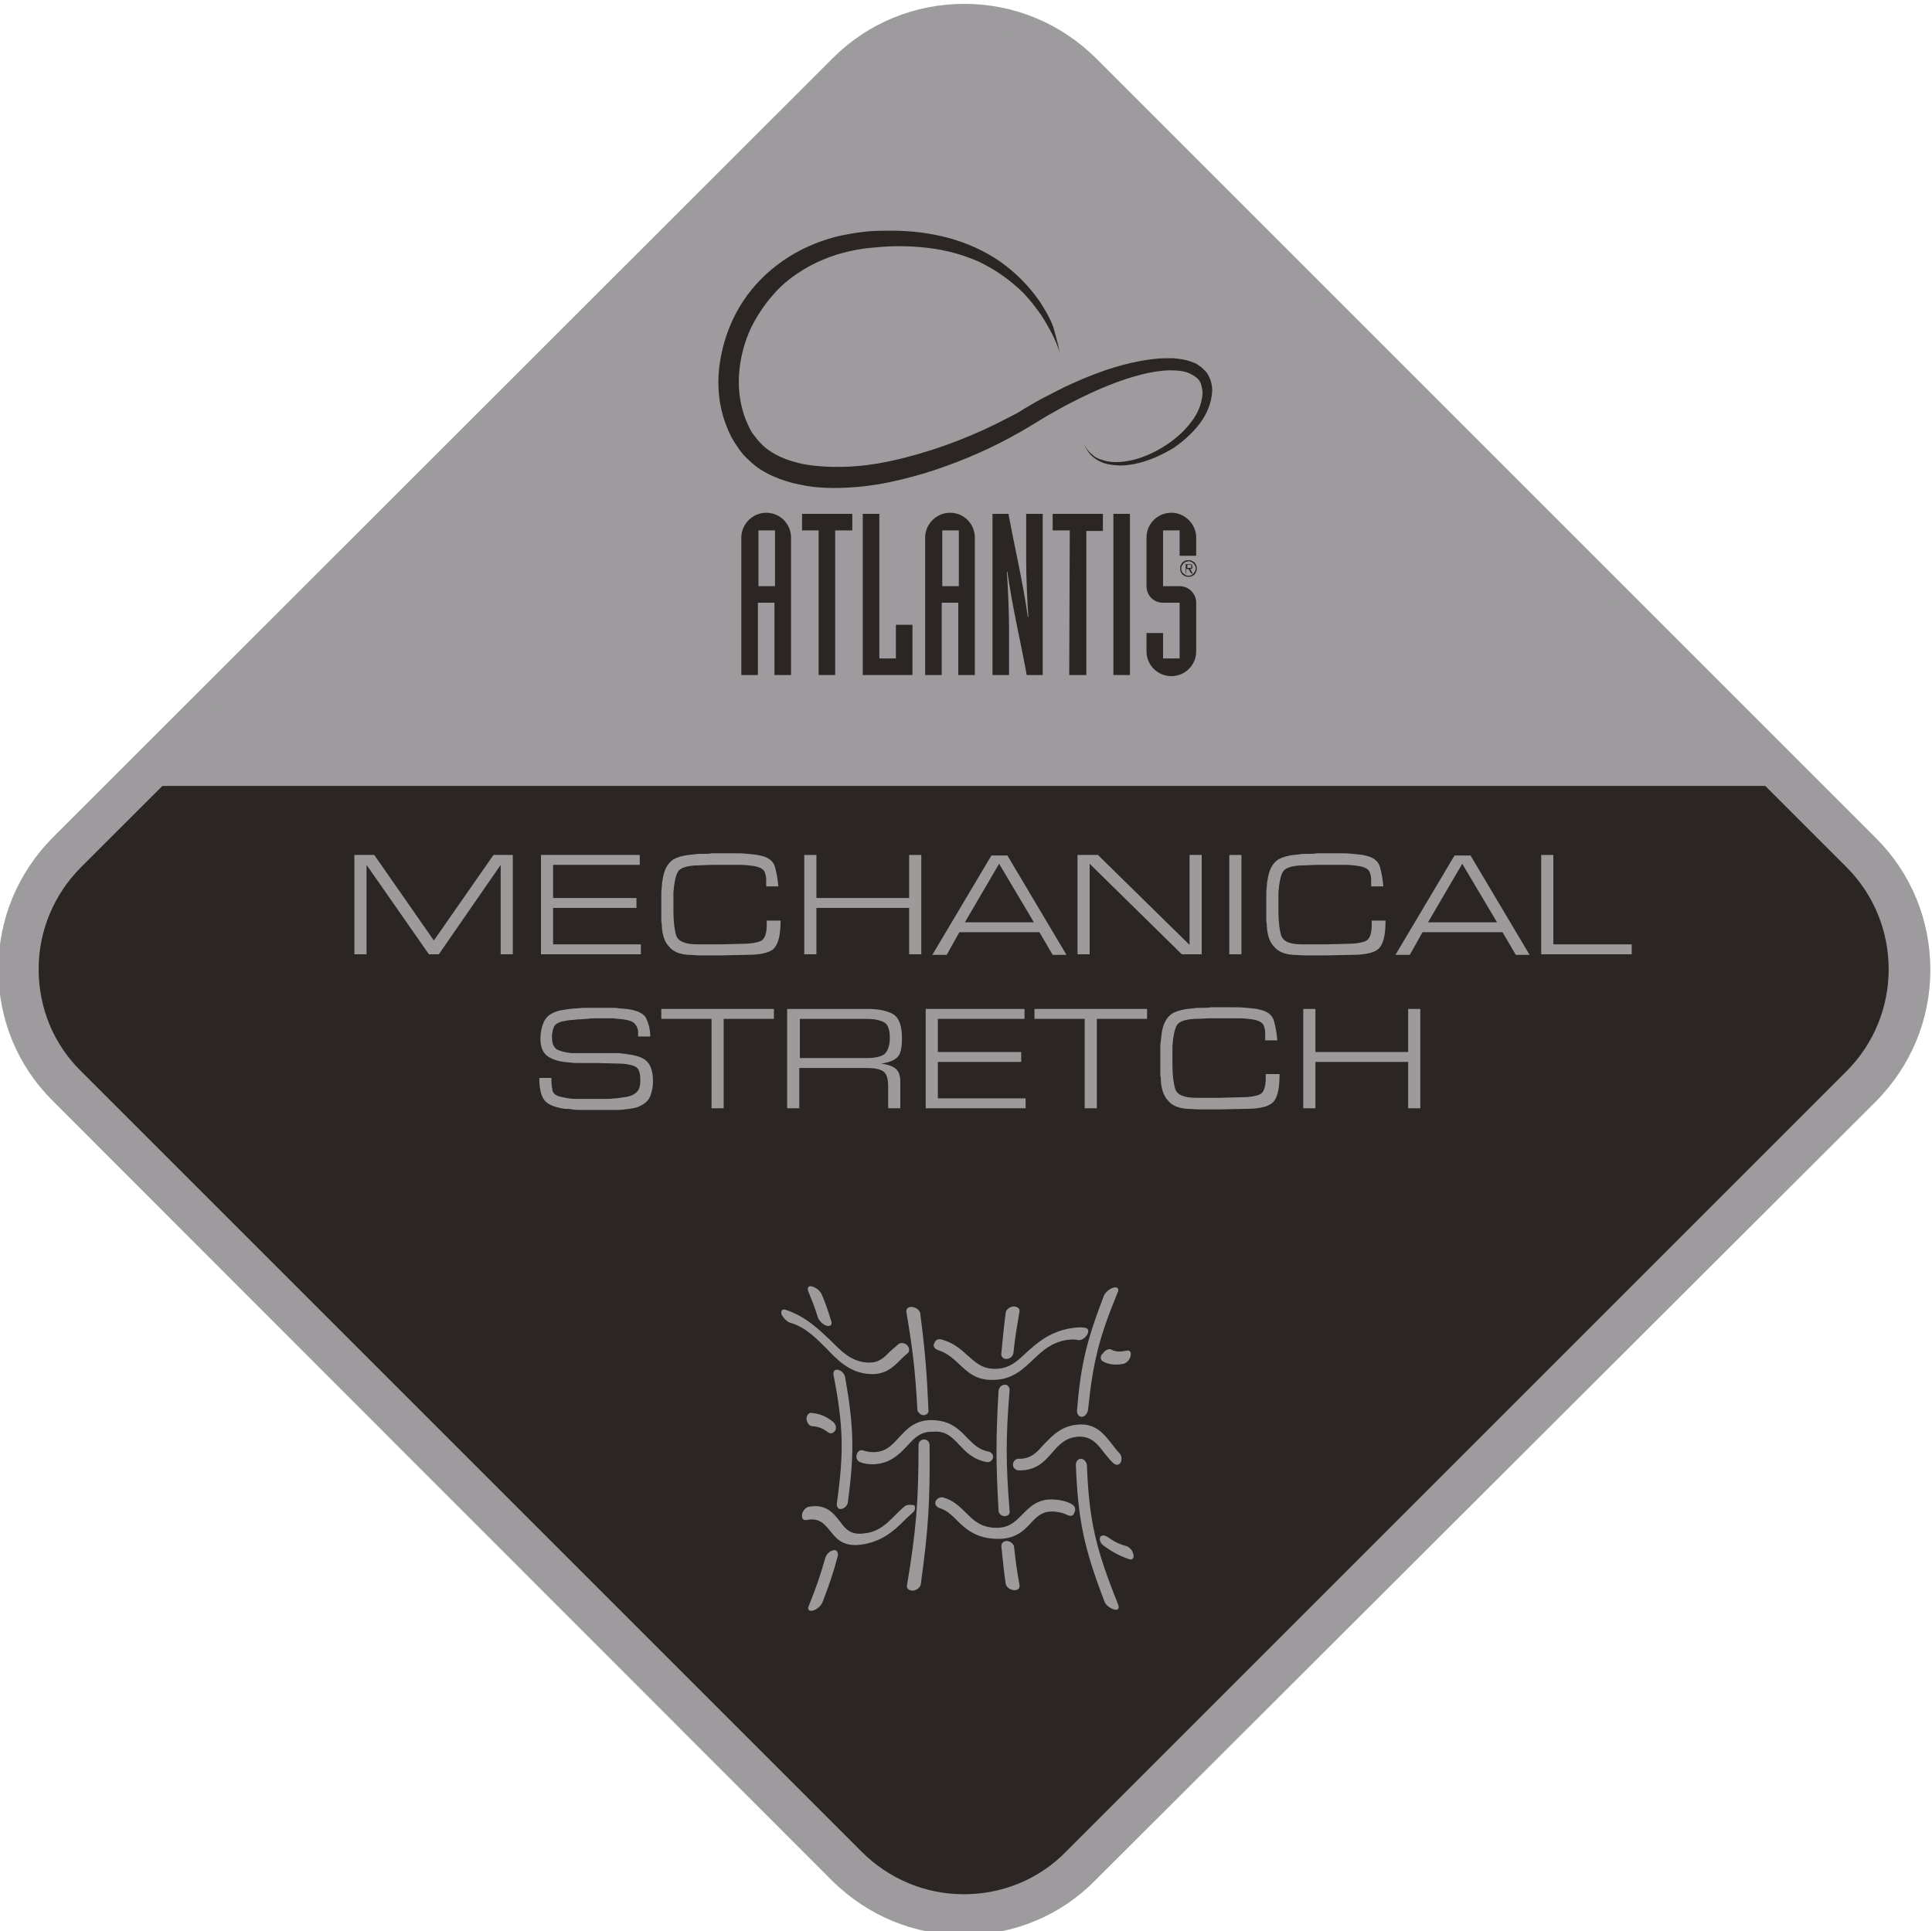 <?xml version="1.0" encoding="UTF-8"?>
<!-- Generator: Adobe Illustrator 25.2.3, SVG Export Plug-In . SVG Version: 6.00 Build 0) -->
<svg xmlns="http://www.w3.org/2000/svg" xmlns:xlink="http://www.w3.org/1999/xlink" version="1.1" id="Livello_1" x="0px" y="0px" viewBox="0 0 350 349.9" style="enable-background:new 0 0 350 349.9;" xml:space="preserve"> <style type="text/css"> .st0{fill:none;} .st1{fill:#2B2523;} .st2{fill:#9D9B9D;} .st3{enable-background:new ;} .st4{fill:#9C9A9B;} </style> <rect x="-122.9" y="-73.8" class="st0" width="594" height="500"></rect> <path class="st1" d="M174.6,339c-5.9,0-11.4-2.3-15.6-6.4L17.7,191.2c-4.2-4.2-6.4-9.7-6.4-15.6s2.3-11.4,6.4-15.6L159.1,18.7 c4.2-4.2,9.7-6.4,15.6-6.4s11.4,2.3,15.6,6.4l141.4,141.4c8.6,8.6,8.6,22.5,0,31.1L190.2,332.5C186,336.7,180.5,339,174.6,339"></path> <path class="st1" d="M175,337.9c-5.9,0-11.4-2.3-15.6-6.4L18.1,190.1c-4.2-4.2-6.4-9.7-6.4-15.6c0-5.9,2.3-11.4,6.4-15.6L159.5,17.6 c4.2-4.2,9.7-6.4,15.6-6.4s11.4,2.3,15.6,6.4L332.1,159c8.6,8.6,8.6,22.5,0,31.1L190.6,331.5C186.4,335.6,180.9,337.9,175,337.9"></path> <path class="st1" d="M175,346.2c-6.6,0-12.7-2.6-17.3-7.2L10.6,191.9c-4.6-4.6-7.2-10.8-7.2-17.3c0-6.6,2.6-12.7,7.2-17.4 L157.7,10.1c4.6-4.6,10.8-7.2,17.3-7.2c6.6,0,12.7,2.6,17.4,7.2l147.1,147.1c4.6,4.6,7.2,10.8,7.2,17.4c0,6.6-2.6,12.7-7.2,17.3 L192.4,339C187.7,343.6,181.6,346.2,175,346.2 M175,12.8c-5.5,0-10.6,2.1-14.4,6L19.2,160.1c-3.9,3.9-6,9-6,14.4 c0,5.5,2.1,10.6,6,14.4l141.4,141.4c3.9,3.9,9,6,14.4,6c5.5,0,10.6-2.1,14.4-6l141.4-141.4c3.9-3.9,6-9,6-14.4 c0-5.5-2.1-10.6-6-14.4L189.5,18.8C185.6,14.9,180.5,12.8,175,12.8"></path> <path class="st2" d="M174.6,8.1c-7,0-13.6,2.7-18.5,7.7L14.7,157.1C9.8,162,7,168.6,7,175.6s2.7,13.6,7.7,18.5l141.4,141.4 c4.9,4.9,11.5,7.7,18.5,7.7s13.6-2.7,18.5-7.7l141.4-141.4c10.2-10.2,10.2-26.8,0-37L193.1,15.7C188.2,10.8,181.6,8.1,174.6,8.1 M174.6,350.6c-9,0-17.4-3.5-23.8-9.8L9.5,199.4c-6.4-6.4-9.8-14.8-9.8-23.8c0-9,3.5-17.4,9.8-23.8L150.9,10.5 c6.3-6.3,14.8-9.8,23.8-9.8s17.4,3.5,23.8,9.8l141.4,141.4c6.3,6.3,9.8,14.8,9.8,23.8c0,9-3.5,17.4-9.8,23.8L198.4,340.7 C192.1,347.1,183.6,350.6,174.6,350.6"></path> <polygon class="st2" points="324.7,142.4 25.4,142.4 105.1,62.2 162.5,7.2 183.9,6.6 234,51 "></polygon> <path class="st1" d="M192,64c0,0-0.3-1.3-1.4-3.5c-0.6-1.1-1.3-2.5-2.4-4s-2.4-3.2-4.2-4.7c-1.8-1.6-4-3.1-6.7-4.4 c-2.7-1.2-5.8-2.1-9.3-2.5c-1.7-0.2-3.5-0.3-5.4-0.3s-3.9,0.2-5.8,0.4c-3.9,0.5-8.1,1.8-11.8,4.2c-1.9,1.2-3.6,2.6-5.1,4.4 c-1.5,1.7-2.8,3.7-3.9,5.9c-1,2.2-1.7,4.6-2,7.1s-0.2,5.1,0.5,7.6c0.3,1.2,0.8,2.4,1.4,3.6c0.2,0.3,0.3,0.6,0.5,0.8 c0.1,0.1,0.2,0.3,0.3,0.4c0.1,0.1,0.2,0.2,0.3,0.4c0.4,0.5,0.8,0.9,1.3,1.4c1.9,1.7,4.4,2.7,7.3,3.3c2.8,0.5,5.9,0.6,9,0.4 c3.1-0.2,6.3-0.8,9.4-1.6c6.3-1.6,12.8-4.1,19-7.4c0.8-0.4,1.6-0.8,2.3-1.3l1.2-0.7l1.2-0.7c1.6-0.9,3.3-1.7,5-2.6 c3.4-1.6,7-3.1,10.8-4.1c1.9-0.5,3.9-0.9,5.9-1.1c1-0.1,2.1-0.1,3.1-0.1c1,0.1,2.1,0.2,3.2,0.6c0.3,0.1,0.5,0.2,0.8,0.3 s0.5,0.3,0.8,0.5c0.5,0.3,0.9,0.8,1.3,1.2c0.7,1,1,2.2,1,3.3c-0.1,2.2-1,4.3-2.3,6s-2.9,3.1-4.6,4.3c-1.8,1.1-3.7,2-5.7,2.6 c-1,0.3-2.1,0.5-3.1,0.6c-1.1,0.1-2.1,0-3.2-0.2c-1-0.2-2-0.7-2.8-1.4s-1.3-1.6-1.6-2.6c0,0,0.1,0.4,0.5,1.1c0.2,0.3,0.5,0.7,1,1.1 c0.4,0.4,1,0.8,1.8,1c2.9,1.1,8,0.1,12.7-3.4c1.2-0.9,2.3-1.9,3.3-3.2c1-1.2,1.8-2.7,2.1-4.3c0.2-0.8,0.2-1.6,0-2.3 c-0.1-0.7-0.5-1.4-1.1-1.8c-0.3-0.2-0.6-0.4-1-0.6c-0.4-0.2-0.8-0.3-1.2-0.4c-0.9-0.2-1.8-0.2-2.8-0.2c-2,0.1-4,0.5-6.1,1.1 s-4.2,1.4-6.3,2.3c-2.1,0.9-4.3,2-6.4,3.1c-1.1,0.6-2.1,1.2-3.2,1.8l-3.3,2c-4.5,2.7-9.5,5.1-14.8,7c-2.7,1-5.4,1.8-8.3,2.5 s-5.8,1.2-8.9,1.4s-6.2,0.2-9.4-0.5c-1.6-0.3-3.2-0.8-4.8-1.5c-1.6-0.7-3.1-1.6-4.4-2.9c-0.7-0.6-1.3-1.3-1.8-2s-1-1.5-1.4-2.2 c-0.8-1.6-1.4-3.2-1.8-4.9c-0.8-3.4-0.7-6.9,0-10.2c0.7-3.4,2-6.6,3.9-9.5c1.9-2.9,4.4-5.4,7.3-7.4s6.1-3.4,9.5-4.3 c1.7-0.4,3.4-0.7,5.1-0.9c1.7-0.2,3.4-0.2,5.1-0.2c3.4,0,6.8,0.4,10.2,1.3c3.3,0.9,6.5,2.3,9.4,4.3c2.8,2,5.3,4.5,7.2,7.3 c0.9,1.4,1.8,2.9,2.4,4.5C191.2,60.7,191.7,62.3,192,64"></path> <path class="st1" d="M134.3,97.4c0-2.5,2.1-4.5,4.5-4.5c2.5,0,4.5,2,4.5,4.5v24.9h-3v-13.1h-3v13.1h-3V97.4z M137.4,106.2h3V96.1h-3 V106.2z"></path> <polygon class="st1" points="148.3,96.1 145.3,96.1 145.3,93.1 154.4,93.1 154.4,96.1 151.3,96.1 151.3,122.3 148.3,122.3 "></polygon> <polygon class="st1" points="156.3,93.1 159.3,93.1 159.3,119.3 162.3,119.3 162.3,113.2 165.3,113.2 165.3,122.3 156.3,122.3 "></polygon> <path class="st1" d="M167.6,97.4c0-2.5,2.1-4.5,4.5-4.5c2.5,0,4.5,2,4.5,4.5v24.9h-3v-13.1h-3v13.1h-3V97.4z M170.7,106.2h3V96.1h-3 V106.2z"></path> <path class="st1" d="M179.8,93.1h2.9c1.1,6.1,2.6,12.2,3.5,18.7h0.1c-0.2-2.5-0.4-7.6-0.4-10.2v-8.5h3v29.2H186 c-1.1-6.1-2.6-12.2-3.5-18.7h-0.1c0.2,2.5,0.4,7.7,0.4,10.2v8.5h-3V93.1z"></path> <polygon class="st1" points="193.8,96.1 190.7,96.1 190.7,93.1 199.8,93.1 199.8,96.2 196.8,96.2 196.8,122.3 193.7,122.3 "></polygon> <rect x="201.7" y="93.1" class="st1" width="3" height="29.2"></rect> <path class="st1" d="M207.7,114.7h3v4.6h3v-10.1h-3c-1.7,0-3-1.3-3-3v-8.8c0-2.5,2-4.5,4.5-4.5s4.5,2.1,4.5,4.5v3.3h-3v-4.6h-3v10.1 h3c1.7,0,3,1.4,3,3v8.8c0,2.5-2,4.5-4.5,4.5s-4.5-2-4.5-4.5V114.7z"></path> <path class="st1" d="M215.9,101.6c0.2,0.1,0.3,0.2,0.5,0.3c0.1,0.1,0.2,0.3,0.3,0.5c0.1,0.2,0.1,0.4,0.1,0.6c0,0.2,0,0.4-0.1,0.6 c-0.1,0.2-0.2,0.3-0.3,0.5c-0.1,0.1-0.3,0.2-0.5,0.3s-0.4,0.1-0.6,0.1s-0.4,0-0.6-0.1s-0.3-0.2-0.5-0.3c-0.1-0.1-0.2-0.3-0.3-0.5 c-0.1-0.2-0.1-0.4-0.1-0.6c0-0.2,0-0.4,0.1-0.6c0.1-0.2,0.2-0.3,0.3-0.5c0.1-0.1,0.3-0.2,0.5-0.3s0.4-0.1,0.6-0.1 S215.7,101.5,215.9,101.6 M214.8,101.8c-0.2,0.1-0.3,0.2-0.4,0.3s-0.2,0.3-0.3,0.4c-0.1,0.2-0.1,0.3-0.1,0.5s0,0.4,0.1,0.5 c0.1,0.2,0.1,0.3,0.3,0.4c0.1,0.1,0.3,0.2,0.4,0.3c0.2,0.1,0.3,0.1,0.5,0.1s0.4,0,0.5-0.1c0.2-0.1,0.3-0.2,0.4-0.3s0.2-0.3,0.3-0.4 c0.1-0.2,0.1-0.3,0.1-0.5s0-0.3-0.1-0.5s-0.2-0.3-0.3-0.4c-0.1-0.1-0.2-0.2-0.4-0.3c-0.2-0.1-0.3-0.1-0.5-0.1 C215.1,101.7,215,101.8,214.8,101.8 M214.8,103.9v-1.7h0.7c0.2,0,0.3,0,0.4,0.1s0.1,0.2,0.1,0.4c0,0.1,0,0.1,0,0.2 c0,0.1,0,0.1-0.1,0.1l-0.1,0.1c0,0-0.1,0-0.2,0l0.5,0.8h-0.3l-0.5-0.8h-0.4v0.8L214.8,103.9L214.8,103.9z M215.5,102.9 c0.1,0,0.1,0,0.2,0c0,0,0.1,0,0.1-0.1c0,0,0-0.1,0-0.2c0-0.1,0-0.1,0-0.2c0,0,0-0.1-0.1-0.1h-0.1h-0.1h-0.4v0.6h0.3 C215.3,102.9,215.4,102.9,215.5,102.9"></path> <g class="st3"> <path class="st4" d="M79.5,172.9h-1.8l-11.3-16.2v16.2h-2.2v-18h3.6l10.8,15.5l10.8-15.5h3.5v18h-2.2v-16.2L79.5,172.9z"></path> <path class="st4" d="M100.2,162.7h15.1v1.8h-15.1v6.6h15.9v1.8H98v-18h17.9v1.8h-15.7L100.2,162.7L100.2,162.7z"></path> <path class="st4" d="M141.4,166.9c0,2.2-0.3,3.8-1,4.7c-0.6,0.9-2.3,1.4-5,1.4l-4.7,0.1c-0.2,0-0.3,0-0.5,0s-0.3,0-0.5,0 s-0.3,0-0.5,0s-0.3,0-0.5,0c-0.7,0-1.3,0-2,0s-1.3-0.1-2-0.1c-1.6-0.1-2.8-0.6-3.5-1.5c-0.8-0.8-1.2-2.1-1.3-3.6 c0-0.3,0-0.6-0.1-0.9c0-0.3,0-0.6,0-0.9c0-0.3,0-0.5,0-0.8s0-0.6,0-0.9c0-0.4,0-0.7,0-1.1s0-0.7,0-1.1c0-0.5,0-1,0.1-1.6 c0-0.5,0.1-1.1,0.2-1.6c0.3-1.7,1-2.7,1.9-3.3c0.9-0.5,2.2-0.8,3.7-0.9c0.5-0.1,1.1-0.1,1.6-0.1c0.6,0,1.1,0,1.7-0.1 c0.3,0,0.5,0,0.8,0s0.6,0,0.8,0s0.4,0,0.6,0s0.4,0,0.6,0c0.2,0,0.4,0,0.6,0s0.4,0,0.6,0c0.8,0,1.6,0,2.4,0.1s1.6,0.1,2.3,0.3 c1.5,0.3,2.4,1,2.7,2.1c0.3,1.1,0.5,2.3,0.6,3.5h-2.2v-0.1c0-0.2,0-0.3,0-0.6c0-0.2,0-0.4,0-0.6c0-0.4-0.1-0.8-0.2-1.1 c-0.1-0.4-0.3-0.6-0.6-0.8c-0.3-0.2-0.8-0.4-1.5-0.5s-1.5-0.2-2.2-0.2c-0.4,0-0.8,0-1.2,0c-0.4,0-0.8,0-1.1,0c-1,0-2,0-3,0 s-2,0.1-3,0.1c-1.6,0.1-2.5,0.4-3,0.9c-0.4,0.4-0.7,1.4-0.9,2.9c0,0.4-0.1,0.8-0.1,1.1s0,0.8,0,1.1c0,0.4,0,0.8,0,1.2s0,0.8,0,1.1 c0,1.9,0.2,3.4,0.5,4.4s1.6,1.6,3.8,1.6c0.7,0,1.4,0,2.1,0c0.7,0,1.4,0,2.1,0l4-0.1c1.5,0,2.6-0.2,3.3-0.5c0.7-0.3,1.1-1.3,1.1-2.9 v-0.8h2.5V166.9z"></path> <path class="st4" d="M147.9,164.5v8.4h-2.2v-18h2.2v7.8h16.8v-7.8h2.2v18h-2.2v-8.4H147.9z"></path> <path class="st4" d="M173.8,168.9l-2.3,4.1h-2.6l10.7-18h2.9l10.7,18h-2.5l-2.4-4.1H173.8z M181,156.5l-6.2,10.6h12.5L181,156.5z"></path> <path class="st4" d="M197.4,172.9h-2.2v-18h3.7l16.6,16.3v-16.3h2.2v18h-3.6l-16.7-16.4V172.9z"></path> <path class="st4" d="M224.9,154.9v18h-2.2v-18H224.9z"></path> <path class="st4" d="M251,166.9c0,2.2-0.3,3.8-1,4.7c-0.6,0.9-2.3,1.4-5,1.4l-4.7,0.1c-0.2,0-0.3,0-0.5,0s-0.3,0-0.5,0 s-0.3,0-0.5,0s-0.3,0-0.5,0c-0.7,0-1.3,0-2,0s-1.3-0.1-2-0.1c-1.6-0.1-2.8-0.6-3.5-1.5c-0.8-0.8-1.2-2.1-1.3-3.6 c0-0.3,0-0.6-0.1-0.9c0-0.3,0-0.6,0-0.9c0-0.3,0-0.5,0-0.8s0-0.6,0-0.9c0-0.4,0-0.7,0-1.1s0-0.7,0-1.1c0-0.5,0-1,0.1-1.6 c0-0.5,0.1-1.1,0.2-1.6c0.3-1.7,1-2.7,1.9-3.3c0.9-0.5,2.2-0.8,3.7-0.9c0.5-0.1,1.1-0.1,1.6-0.1c0.6,0,1.1,0,1.7-0.1 c0.3,0,0.5,0,0.8,0s0.6,0,0.8,0c0.2,0,0.4,0,0.6,0s0.4,0,0.6,0s0.4,0,0.6,0s0.4,0,0.6,0c0.8,0,1.6,0,2.4,0.1s1.6,0.1,2.3,0.3 c1.5,0.3,2.4,1,2.7,2.1c0.3,1.1,0.5,2.3,0.6,3.5h-2.2v-0.1c0-0.2,0-0.3,0-0.6c0-0.2,0-0.4,0-0.6c0-0.4-0.1-0.8-0.2-1.1 c-0.1-0.4-0.3-0.6-0.6-0.8c-0.3-0.2-0.8-0.4-1.5-0.5s-1.5-0.2-2.2-0.2c-0.4,0-0.8,0-1.2,0c-0.4,0-0.8,0-1.1,0c-1,0-2,0-3,0 s-2,0.1-3,0.1c-1.6,0.1-2.5,0.4-3,0.9c-0.4,0.4-0.7,1.4-0.9,2.9c0,0.4-0.1,0.8-0.1,1.1c0,0.4,0,0.8,0,1.1c0,0.4,0,0.8,0,1.2 s0,0.8,0,1.1c0,1.9,0.2,3.4,0.5,4.4c0.4,1.1,1.6,1.6,3.8,1.6c0.7,0,1.4,0,2.1,0s1.4,0,2.1,0l4-0.1c1.5,0,2.6-0.2,3.3-0.5 c0.7-0.3,1.1-1.3,1.1-2.9v-0.8h2.5V166.9z"></path> <path class="st4" d="M257.7,168.9l-2.3,4.1h-2.6l10.7-18h2.9l10.7,18h-2.5l-2.4-4.1H257.7z M264.9,156.5l-6.2,10.6h12.5 L264.9,156.5z"></path> <path class="st4" d="M295.6,171.1v1.8h-16.4v-18h2.2v16.2H295.6z"></path> </g> <g class="st3"> <path class="st4" d="M117.8,187.8h-2.2c0-0.1,0-0.2,0-0.4c0-0.1,0-0.3,0-0.4c0-0.4-0.1-0.7-0.3-1.1c-0.2-0.3-0.4-0.6-0.8-0.8 c-0.4-0.2-0.9-0.3-1.5-0.4s-1.3-0.1-1.9-0.2c-0.5,0-0.9,0-1.3,0c-0.4,0-0.8,0-1.2,0h-0.8c-0.4,0-0.9,0-1.4,0.1 c-0.6,0-1.2,0.1-1.8,0.1c-0.6,0.1-1.3,0.1-1.9,0.2c-0.6,0.1-1.1,0.2-1.5,0.4c-0.5,0.2-0.8,0.5-0.9,0.9c-0.2,0.4-0.2,0.8-0.3,1.3 c0,0.1,0,0.1,0,0.2s0,0.1,0,0.2c0,1.2,0.3,1.9,1,2.3c0.7,0.3,1.5,0.5,2.5,0.6c0.2,0,0.3,0,0.5,0s0.3,0,0.5,0s0.3,0,0.5,0 s0.3,0,0.5,0c0.4,0,0.7,0,1.1,0c0.4,0,0.7,0,1.1,0c0.3,0,0.7,0,1.1,0s0.7,0,1.1,0c0.3,0,0.6,0,0.9,0c0.3,0,0.6,0,1,0 c0.3,0,0.6,0,0.9,0.1c0.3,0,0.6,0,0.9,0.1c1.7,0.2,2.9,0.6,3.6,1.3c0.7,0.7,1.1,1.9,1.1,3.6c0,1-0.2,1.9-0.5,2.7 c-0.3,0.8-1,1.4-1.9,1.8c-0.5,0.3-1.2,0.4-1.9,0.5s-1.5,0.2-2.3,0.2c-0.4,0-0.8,0-1.2,0s-0.8,0-1.2,0h-1.4c-0.5,0-0.9,0-1.4,0 s-0.9,0-1.4,0s-0.9,0-1.4-0.1s-0.9-0.1-1.4-0.1c-1.9-0.3-3.1-0.8-3.7-1.6c-0.6-0.8-0.9-2.1-0.9-4h2.2v0.4v0.1l0,0 c0,0.7,0.1,1.3,0.2,1.8s0.6,0.9,1.4,1.1c0.4,0.1,0.9,0.2,1.5,0.3c0.6,0.1,1.2,0.1,1.8,0.1c0.5,0,1.1,0,1.6,0s1,0,1.4,0 c0.3,0,0.6,0,0.9,0c0.3,0,0.6,0,0.9,0c0.6,0,1.1,0,1.7-0.1c0.6,0,1.1-0.1,1.7-0.2c1-0.1,1.8-0.4,2.3-0.9c0.5-0.4,0.7-1.2,0.7-2.2 c0-1.4-0.3-2.2-1-2.5s-1.7-0.5-2.9-0.5l-4.1-0.1c-0.2,0-0.3,0-0.5,0s-0.3,0-0.5,0c-0.6,0-1.3,0-1.9,0c-0.6,0-1.3,0-1.9-0.1 c-1.6-0.1-2.8-0.4-3.8-1s-1.5-1.7-1.5-3.3c0-1.1,0.2-2.1,0.6-3c0.4-0.9,1.1-1.5,2.2-1.9c0.5-0.2,1.1-0.3,1.8-0.4s1.4-0.2,2.1-0.2 c0.6-0.1,1.3-0.1,1.9-0.1c0.6,0,1.2,0,1.7,0c0.4,0,0.9,0,1.3,0c0.5,0,0.9,0,1.4,0c0.4,0,0.9,0,1.3,0.1c0.5,0,0.9,0.1,1.3,0.1 c1.6,0.2,2.7,0.6,3.4,1.4C117.4,185.1,117.8,186.3,117.8,187.8L117.8,187.8z"></path> <path class="st4" d="M131.1,200.8h-2.2v-16.2h-9.1v-1.8h20.4v1.8h-9.1L131.1,200.8L131.1,200.8z"></path> <path class="st4" d="M157.3,182.8c2,0,3.6,0.4,4.6,1c1,0.7,1.5,2.1,1.5,4.3c0,1.6-0.2,2.7-0.7,3.3c-0.5,0.6-1.5,1.1-3.1,1.3 c1,0.1,1.9,0.4,2.5,0.8s1,1.2,1,2.4v4.9h-2.2v-4c0-1.4-0.3-2.3-0.9-2.7c-0.6-0.4-1.6-0.6-2.9-0.6h-12.3v7.3h-2.2v-18L157.3,182.8 L157.3,182.8z M156.9,191.7c1.5,0,2.6-0.2,3.3-0.7c0.6-0.5,1-1.5,1-3s-0.4-2.5-1.1-2.8c-0.7-0.4-1.8-0.6-3.2-0.6h-12v7.1H156.9z"></path> <path class="st4" d="M169.9,190.6H185v1.8h-15.1v6.6h15.9v1.8h-18.1v-18h17.9v1.8h-15.7L169.9,190.6L169.9,190.6z"></path> <path class="st4" d="M198.7,200.8h-2.2v-16.2h-9.1v-1.8h20.4v1.8h-9.1V200.8z"></path> <path class="st4" d="M231.8,194.8c0,2.2-0.3,3.8-1,4.7s-2.3,1.4-5,1.4l-4.7,0.1c-0.2,0-0.3,0-0.5,0s-0.3,0-0.5,0s-0.3,0-0.5,0 s-0.3,0-0.5,0c-0.7,0-1.3,0-2,0s-1.3-0.1-2-0.1c-1.6-0.1-2.8-0.6-3.5-1.5c-0.8-0.8-1.2-2.1-1.3-3.6c0-0.3,0-0.6-0.1-0.9 c0-0.3,0-0.6,0-0.9s0-0.5,0-0.8s0-0.6,0-0.9c0-0.4,0-0.7,0-1.1s0-0.7,0-1.1c0-0.5,0-1,0.1-1.6s0.1-1.1,0.2-1.6 c0.3-1.7,1-2.7,1.9-3.3c0.9-0.5,2.2-0.8,3.7-0.9c0.5-0.1,1.1-0.1,1.6-0.1c0.6,0,1.1,0,1.7-0.1c0.3,0,0.5,0,0.8,0s0.6,0,0.8,0 c0.2,0,0.4,0,0.6,0s0.4,0,0.6,0s0.4,0,0.6,0s0.4,0,0.6,0c0.8,0,1.6,0,2.4,0.1s1.6,0.1,2.3,0.3c1.5,0.3,2.4,1,2.7,2.1 c0.3,1.1,0.5,2.3,0.6,3.5h-2.2v-0.2c0-0.2,0-0.3,0-0.6c0-0.2,0-0.4,0-0.6c0-0.4-0.1-0.8-0.2-1.1c-0.1-0.4-0.3-0.6-0.6-0.8 c-0.3-0.2-0.8-0.4-1.5-0.5s-1.5-0.2-2.2-0.2c-0.4,0-0.8,0-1.2,0s-0.8,0-1.1,0c-1,0-2,0-3,0s-2,0.1-3,0.1c-1.6,0.1-2.5,0.4-3,0.9 c-0.4,0.4-0.7,1.4-0.9,2.9c0,0.4-0.1,0.8-0.1,1.1c0,0.4,0,0.8,0,1.1c0,0.4,0,0.8,0,1.2s0,0.8,0,1.1c0,1.9,0.2,3.4,0.5,4.4 c0.4,1.1,1.6,1.6,3.8,1.6c0.7,0,1.4,0,2.1,0s1.4,0,2.1,0l4-0.1c1.5,0,2.6-0.2,3.3-0.5c0.7-0.3,1.1-1.3,1.1-2.9v-0.8h2.5V194.8z"></path> <path class="st4" d="M238.3,192.4v8.4h-2.2v-18h2.2v7.8h16.8v-7.8h2.2v18h-2.2v-8.4H238.3z"></path> </g> <g> <g> <path class="st4" d="M150.9,280.9c-0.6,0.1-1.2,0.7-1.4,1.4c-1,3.5-1.6,5.2-3,8.7c-0.3,0.6,0.1,1,0.8,0.8c0.7-0.2,1.4-0.8,1.7-1.5 c1.3-3.4,1.9-5.1,2.8-8.5C151.8,281.1,151.5,280.7,150.9,280.9z"></path> <path class="st4" d="M151,249.1c1.8,9.3,1.9,14,0.6,23.3c-0.1,0.6,0.3,1.1,0.8,1c0.6-0.1,1.1-0.6,1.2-1.2 c1.2-9.1,1.1-13.6-0.5-22.7c-0.1-0.6-0.7-1.2-1.2-1.3C151.2,248,150.9,248.5,151,249.1z"></path> <path class="st4" d="M149.8,240.2c0.6,0.2,1-0.2,0.8-0.8c-0.6-1.9-0.9-2.9-1.7-4.8c-0.2-0.6-1-1.3-1.7-1.5s-1,0.1-0.8,0.8 c0.8,2,1.2,2.9,1.8,4.9C148.5,239.4,149.2,240.1,149.8,240.2z"></path> <path class="st4" d="M167.4,260.8c-0.5,0-1,0.4-1,1c0,10.2-0.4,15.3-2.1,25.5c-0.1,0.5,0.4,0.9,1.1,0.9c0.7-0.1,1.3-0.6,1.4-1.1 c1.4-10.1,1.7-15.2,1.6-25.3C168.4,261.3,168,260.8,167.4,260.8z"></path> <path class="st4" d="M167.3,256.4c0.5,0,1-0.4,0.9-0.9c-0.3-7-0.6-10.6-1.5-17.6c-0.1-0.5-0.7-1-1.4-1.1c-0.7-0.1-1.2,0.3-1.1,0.9 c1.2,7.1,1.6,10.7,2,17.8C166.3,255.9,166.8,256.4,167.3,256.4z"></path> <path class="st4" d="M182.4,279.2c-0.6,0-1,0.4-1,0.9c0.3,2.8,0.4,4.2,0.8,6.9c0.1,0.5,0.7,1,1.4,1.1s1.2-0.3,1.1-0.9 c-0.5-2.8-0.7-4.2-1-7C183.6,279.7,183,279.2,182.4,279.2z"></path> <path class="st4" d="M180.9,251.9c-0.5,8.7-0.5,13.1,0,21.8c0,0.5,0.5,1,1.1,1s1-0.4,0.9-0.9c-0.7-8.8-0.7-13.2,0-22 c0-0.5-0.4-1-0.9-0.9C181.4,250.9,181,251.4,180.9,251.9z"></path> <path class="st4" d="M182.4,246.2c0.6,0,1.1-0.5,1.2-1.1c0.3-3,0.6-4.5,1.1-7.5c0.1-0.5-0.4-0.9-1.1-0.9c-0.7,0.1-1.3,0.5-1.4,1.1 c-0.4,3-0.5,4.5-0.8,7.4C181.3,245.8,181.8,246.3,182.4,246.2z"></path> <path class="st4" d="M195.8,264.3c-0.5,0-0.9,0.5-0.9,1.1c0.4,9.9,1.4,14.9,5.2,24.8c0.2,0.6,1,1.2,1.7,1.4s1-0.1,0.8-0.8 c-4.1-10.2-5.3-15.2-5.7-25.4C196.8,264.8,196.3,264.3,195.8,264.3z"></path> <path class="st4" d="M196,256.7c0.5,0,1-0.6,1.1-1.2c0.9-8.6,1.9-12.9,5.4-21.4c0.3-0.6-0.1-1-0.8-0.8c-0.7,0.2-1.4,0.8-1.7,1.4 c-3.2,8.4-4.2,12.5-4.9,20.9C195.1,256.3,195.5,256.7,196,256.7z"></path> <path class="st4" d="M199.7,246.6c1,0.6,2.3,0.8,3.8,0.5c0.6-0.1,1.2-0.8,1.3-1.4c0.2-0.7-0.1-1.1-0.7-1c-1.2,0.3-2.1,0.2-2.8-0.2 c-0.4-0.2-1.1,0.1-1.5,0.7C199.3,245.6,199.3,246.3,199.7,246.6z"></path> <path class="st4" d="M169.9,244.6c1.6,0.5,2.6,1.4,3.7,2.4c1.6,1.5,3.2,3.2,6.6,3c3.3-0.1,5.2-2,7-3.7c1.7-1.6,3.2-3,5.9-3.5 c0.8-0.1,1.5-0.2,2.2,0c0.5,0.1,1.2-0.3,1.6-0.9s0.3-1.2-0.2-1.3c-0.9-0.2-1.8-0.1-3,0.1c-3.7,0.7-5.9,2.7-7.7,4.3 c-1.7,1.6-3,2.9-5.5,3s-3.7-1.1-5.2-2.4c-1.2-1.1-2.5-2.3-4.7-2.9c-0.6-0.2-1.2,0.1-1.3,0.6C168.9,243.8,169.3,244.4,169.9,244.6z "></path> <path class="st4" d="M143.3,239.7c2.6,0.8,4.4,2.6,6.3,4.5c2,2.1,4.1,4.3,7.4,4.7c3.3,0.4,4.8-1.2,6.1-2.5 c0.4-0.4,0.8-0.8,1.3-1.2c0.4-0.3,0.4-0.9,0-1.4s-1.2-0.6-1.6-0.3c-0.5,0.4-1,0.9-1.5,1.3c-1.2,1.2-2.2,2.4-4.8,2 c-2.5-0.4-4-1.9-5.9-3.8c-2.1-2-4.6-4.5-8.3-5.7c-0.6-0.2-0.9,0.2-0.7,0.9C142,238.9,142.7,239.6,143.3,239.7z"></path> <path class="st4" d="M183.5,265.4c0,0.5,0.5,1,1,1c3.2,0.1,4.7-1.6,6.1-3.2c1.3-1.5,2.5-2.8,4.8-2.9s3.4,1.3,4.7,3 c0.5,0.6,1,1.3,1.6,1.8c0.4,0.4,1,0.4,1.3-0.1s0.2-1.3-0.2-1.7c-0.5-0.5-0.9-1.1-1.4-1.7c-1.4-1.8-2.9-3.7-6-3.5 c-3.2,0.2-4.8,2.1-6.3,3.6c-1.3,1.5-2.4,2.7-4.7,2.6C183.9,264.4,183.5,264.8,183.5,265.4z"></path> <path class="st4" d="M204,280.1c-1.2-0.3-2.2-0.8-3.3-1.6c-0.6-0.4-1.2-0.4-1.4,0c-0.2,0.5,0.1,1.2,0.7,1.6c1.5,1.1,3,1.9,4.6,2.4 c0.6,0.2,0.9-0.3,0.7-0.9C205.2,280.9,204.6,280.3,204,280.1z"></path> <path class="st4" d="M194.1,272.5c-0.9-0.5-1.8-0.7-2.9-0.8c-3.2-0.3-4.7,1.4-6.1,2.8c-1.3,1.3-2.4,2.4-4.9,2.3s-3.8-1.3-5.2-2.7 c-1.1-1.1-2.3-2.3-4.2-2.8c-0.5-0.1-1.1,0.2-1.3,0.7c-0.2,0.5,0.1,1,0.6,1.2c1.4,0.4,2.3,1.3,3.3,2.3c1.5,1.5,3.3,3.1,6.8,3.3 c3.5,0.2,5.1-1.3,6.4-2.7c1.2-1.3,2.3-2.5,4.7-2.2c0.8,0.1,1.5,0.3,2.1,0.6c0.6,0.3,1.1,0.1,1.2-0.4 C195,273.4,194.7,272.8,194.1,272.5z"></path> <path class="st4" d="M163.9,272.9c-0.6,0.5-1.2,1.1-1.7,1.6c-1.6,1.6-3,3-5.5,3.3c-2.5,0.4-3.5-0.7-4.5-2.1 c-1.2-1.5-2.5-3.3-5.7-2.7c-0.5,0.1-1.1,0.7-1.2,1.4c-0.1,0.7,0.2,1.1,0.8,1c2.4-0.5,3.3,0.8,4.4,2.1c1.1,1.4,2.4,2.9,5.9,2.3 s5.6-2.5,7.3-4.2c0.5-0.5,1-1,1.6-1.5c0.5-0.4,0.6-1,0.3-1.4C165,272.6,164.3,272.6,163.9,272.9z"></path> <path class="st4" d="M173.8,261.8c1.2,1.3,2.6,2.7,5,3.1c0.5,0.1,1-0.3,1.1-0.8s-0.3-1-0.8-1.1c-1.7-0.3-2.7-1.3-3.9-2.5 c-1.4-1.5-3-3.1-6.2-3.2s-4.7,1.6-6.1,3.1c-1.3,1.4-2.4,2.7-4.7,2.7c-0.6,0-1.2-0.1-1.8-0.3c-0.5-0.2-1,0.1-1.2,0.7 s0.1,1.2,0.6,1.4c0.7,0.3,1.5,0.4,2.4,0.4c3.1-0.1,4.8-1.9,6.2-3.4c1.3-1.4,2.4-2.6,4.7-2.5C171.3,259.2,172.5,260.4,173.8,261.8z "></path> <path class="st4" d="M147,256c-0.5-0.1-0.9,0.5-0.9,1.1c0.1,0.7,0.5,1.3,1.1,1.3c1.1,0.1,1.9,0.4,2.8,1.1c0.2,0.1,0.3,0.2,0.5,0.2 c0.3,0,0.6-0.2,0.8-0.5c0.3-0.5,0.1-1.2-0.4-1.6C149.7,256.6,148.4,256.1,147,256z"></path> </g> </g> </svg>
